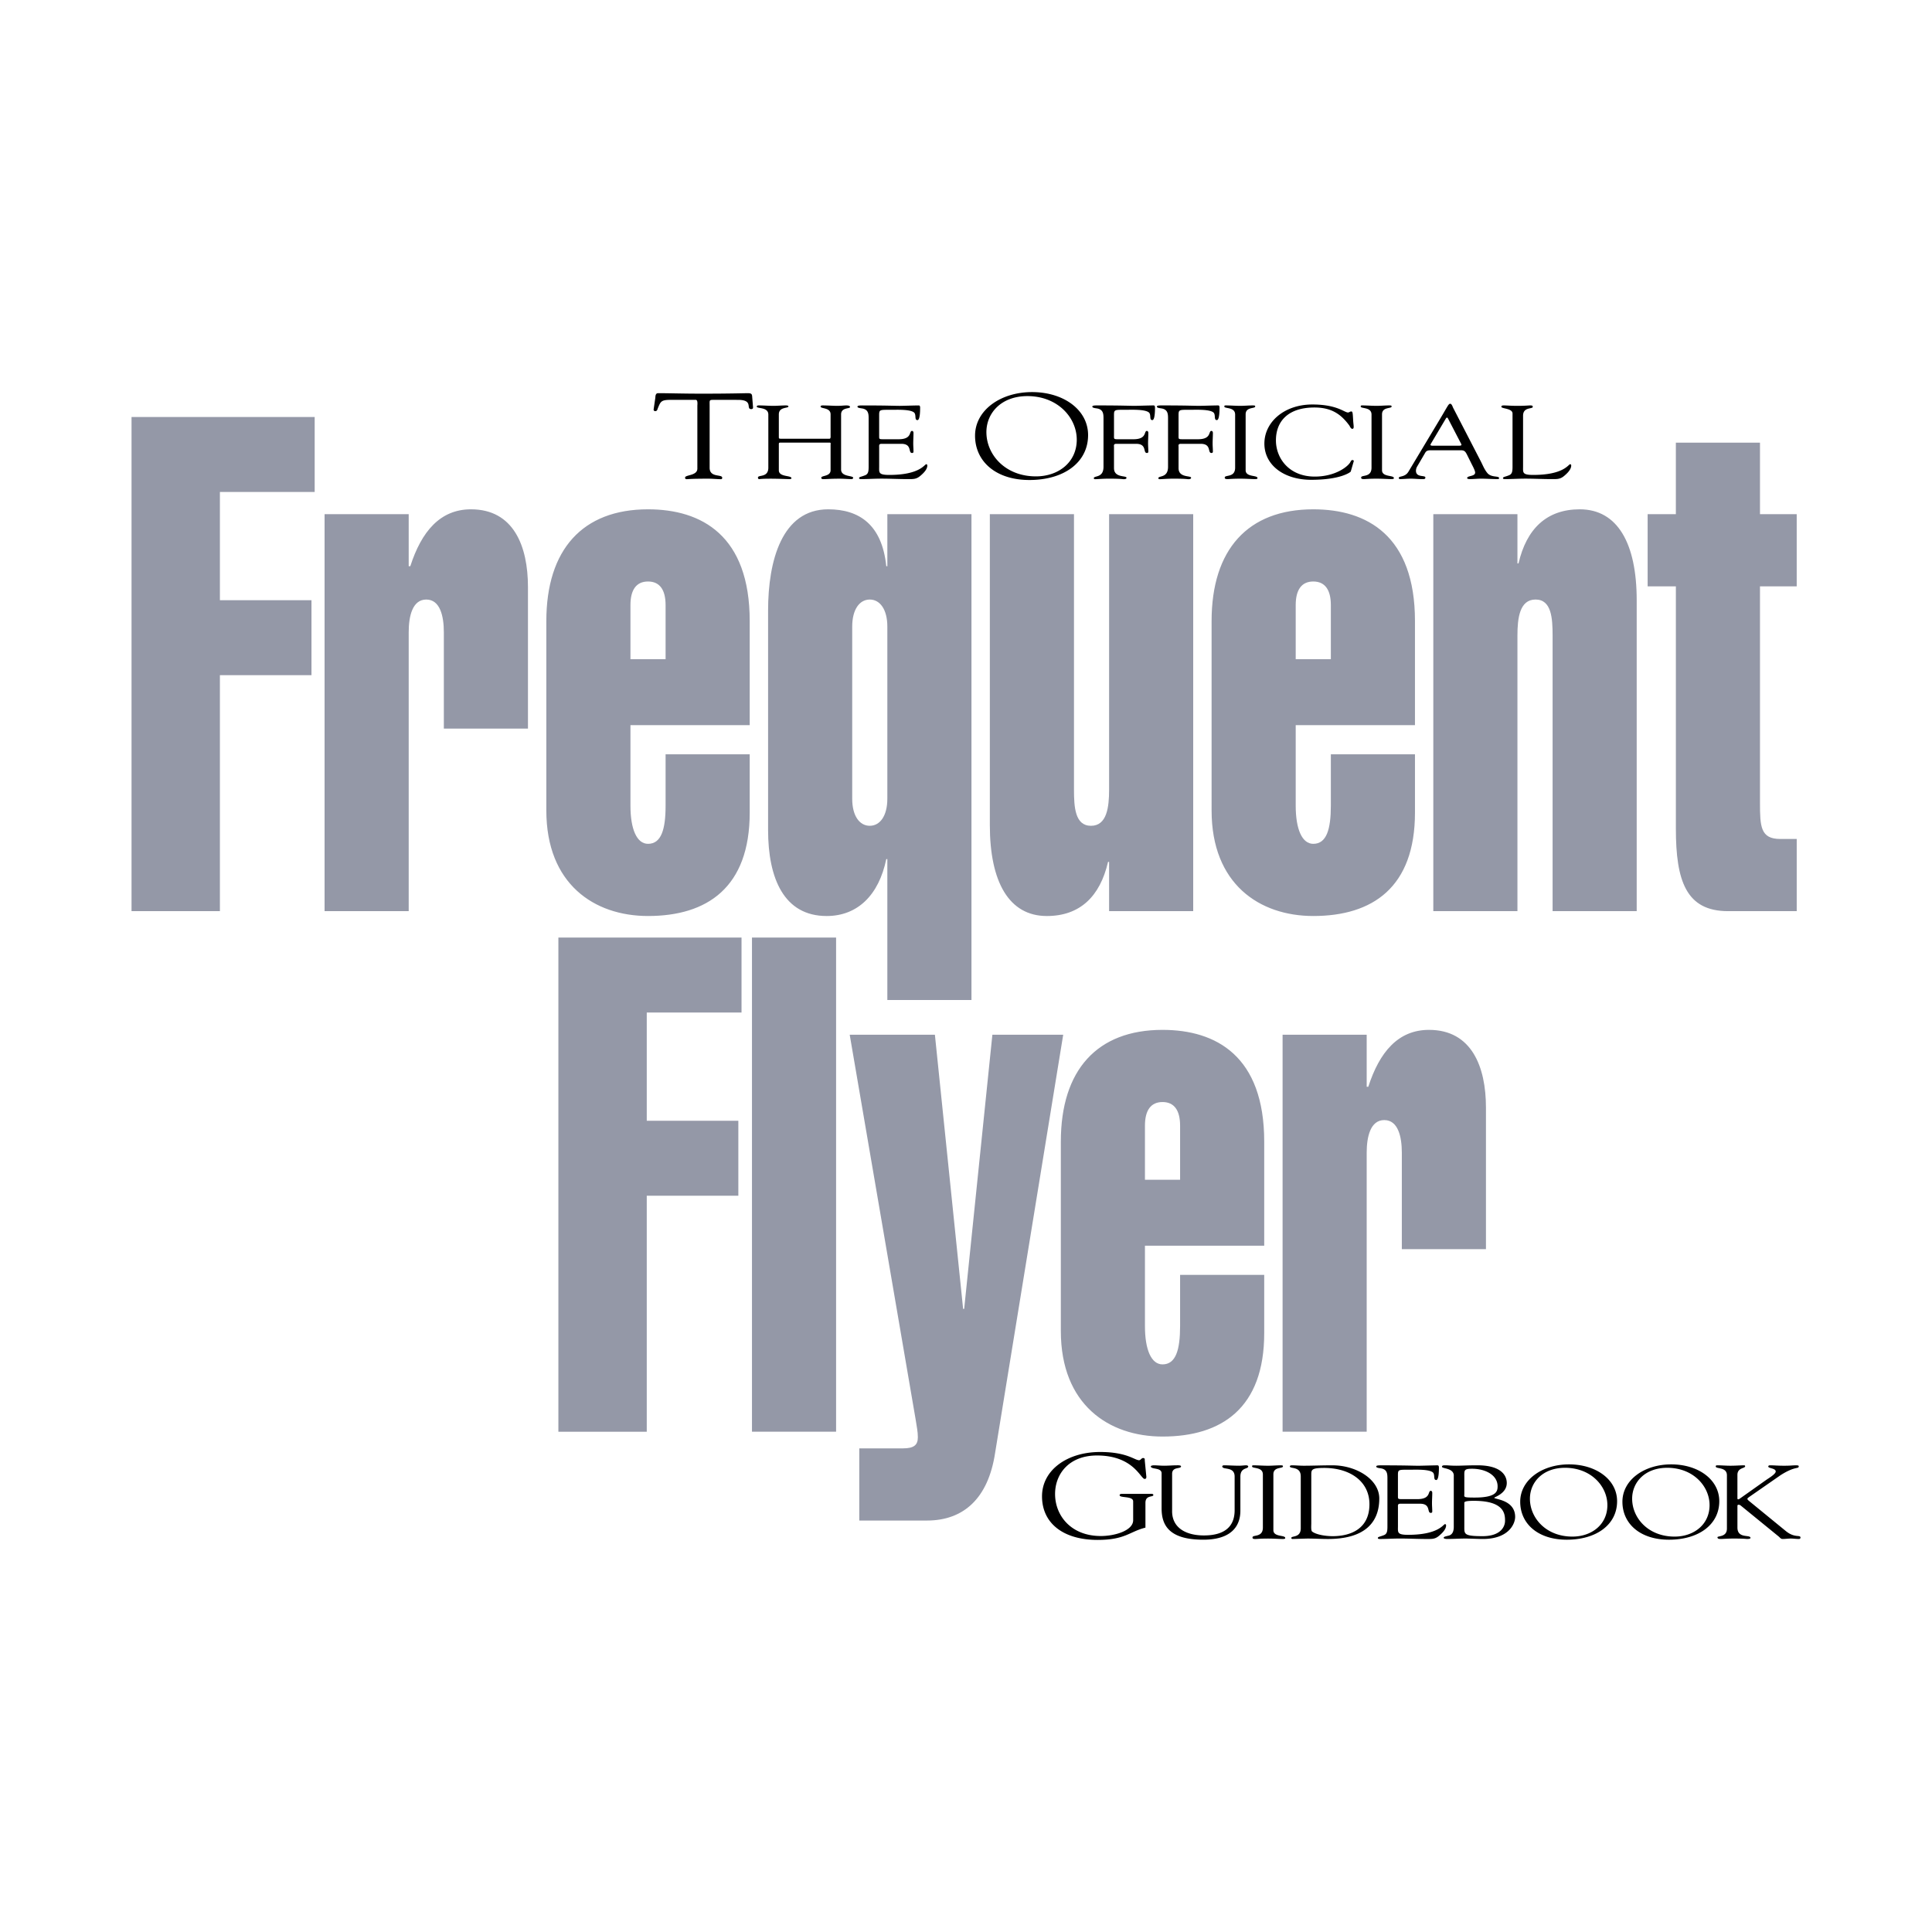 <svg xmlns="http://www.w3.org/2000/svg" width="2500" height="2500" viewBox="0 0 192.756 192.756"><g fill-rule="evenodd" clip-rule="evenodd"><path fill="#fff" d="M0 0h192.756v192.756H0V0z"/><path d="M97.281 43.468c0-2.52 2.512-4.349 5.688-4.349 3.158 0 5.59 1.78 5.59 4.289 0 2.726-2.4 4.482-5.855 4.482-3.36.001-5.423-1.865-5.423-4.422zm49.059 1.85c-.133-.239-.213-.394-.584-.394h-2.922c-.252 0-.49 0-.623.218l-.85 1.453a.883.883 0 0 0-.092.364c0 .726.941.415.941.685 0 .187-.186.155-.359.155-.371 0-.742-.042-1.115-.042-.357 0-.717.042-1.061.042-.08 0-.119-.052-.119-.114 0-.218.623-.041.969-.633l3.174-5.295c.781-1.308.822-1.474.994-1.474.145 0 .24.301.277.384l2.762 5.347c.201.384.359.819.664 1.183.398.478 1.17.25 1.17.508 0 .094-.094.094-.188.094-.545 0-1.088-.042-1.633-.042-.357 0-.717.042-1.076.042-.078 0-.291 0-.291-.104 0-.249.797-.146.797-.541 0-.228-.279-.705-.412-.986l-.423-.85zm-76.763-4.866c0-.085.062-.545-.155-.558h-2.524c-.96 0-.991.182-1.27.848-.047.122-.062.279-.264.279a.16.16 0 0 1-.155-.146l.171-1.175c.016-.145 0-.472.278-.472 1.209 0 2.401.048 4.399.048 2.804 0 4.229-.048 4.539-.048.355 0 .434.072.449.351l.078.97c.015.121.03.267-.172.267-.572 0 .264-.921-1.316-.921H71.42c-.696 0-.62-.048-.62.594v6.179c0 1.018 1.254.618 1.254.994 0 .036.016.146-.139.146-.372 0-.806-.05-1.254-.05-1.735 0-2.03.05-2.122.05-.14 0-.187-.037-.187-.158 0-.291 1.224-.17 1.224-.897v-6.301h.001zm82.38 6.071c0 .612-.107.861 1.01.861 3.064 0 3.516-1.069 3.689-1.069.092 0 .105.104.105.125 0 .374-.344.737-.664 1.007-.424.374-.717.353-1.301.353-1.008 0-2.018-.062-3.025-.042-.531.011-1.09.042-1.621.042-.119 0-.199-.021-.199-.104.027-.125.16-.104.586-.27.344-.125.369-.416.369-.903v-5.264c0-.54-1.113-.467-1.113-.675 0-.114.092-.135.264-.135.281 0 .691.042 1.34.042.758 0 1.078-.042 1.277-.042.172 0 .25.021.25.146 0 .238-.967-.021-.967.882v5.046zm-9.201-2.243c-.094.146 0 .187.17.187h2.629c.293 0 .279-.073.213-.208l-1.299-2.502c-.068-.125-.135-.125-.215 0l-1.498 2.523zm-5.92-2.938c-.014-.758-1.076-.55-1.076-.779 0-.093.027-.114.135-.114.49 0 .969.042 1.459.042.412 0 .824-.042 1.234-.042.213 0 .254.021.254.103 0 .25-.957.011-.957.79v5.575c0 .706 1.182.467 1.182.779 0 .073-.041.104-.266.104-.307 0-.877-.042-1.447-.042-.809 0-1.088.042-1.275.042-.238 0-.277-.052-.277-.155 0-.301 1.035.041 1.035-.987v-5.316h-.001zm-5.908-.986c2.494 0 3.184.799 3.57.799.105 0 .186-.104.318-.104.145 0 .145.166.186.841.025.55.146.893-.08.893-.158 0-.25-.27-.307-.343-.822-1.111-1.764-1.786-3.477-1.786-2.59 0-3.838 1.35-3.838 3.28 0 1.806 1.33 3.613 3.877 3.613 2.086 0 3.385-1.038 3.586-1.516a.21.21 0 0 1 .186-.135c.064 0 .131.062.117.114l-.303 1.038c-.016.042-.957.82-3.943.82-2.721 0-4.672-1.463-4.672-3.613 0-2.147 1.977-3.901 4.78-3.901zm-7.699.986c-.014-.758-1.076-.55-1.076-.779 0-.093.025-.114.135-.114.49 0 .969.042 1.459.042.41 0 .824-.042 1.234-.042.213 0 .252.021.252.103 0 .25-.955.011-.955.79v5.575c0 .706 1.182.467 1.182.779 0 .073-.039.104-.266.104-.307 0-.877-.042-1.447-.042-.811 0-1.09.042-1.273.042-.238 0-.281-.052-.281-.155 0-.301 1.037.041 1.037-.987v-5.316h-.001zm-5.645 2.129c0 .353-.025.353.506.353h1.432c1.381 0 1.023-.831 1.342-.831.105 0 .146.114.146.197 0 .364-.027.717-.027 1.049 0 .27.027.54.027.82 0 .094-.055.135-.146.135-.412 0 .039-.914-1.074-.914h-1.967c-.305 0-.238.176-.238.332v2.097c0 .986 1.25.716 1.25.955 0 .145-.201.145-.295.145-.092 0-.227-.052-1.461-.052-.676 0-1.139.052-1.379.052-.105 0-.133-.072-.133-.093 0-.291.969.01.969-1.142v-4.786c0-.467 0-.965-.717-1.048-.105-.021-.396-.042-.396-.166 0-.083.078-.125.463-.125 2.51 0 3.199.042 3.758.042.266 0 1.486-.042 1.898-.042.105 0 .131.103.131.228 0 1.152-.186 1.236-.266 1.236-.318 0-.105-.499-.318-.737-.344-.353-1.725-.291-2.254-.291-1.275 0-1.25-.042-1.25.654v1.932h-.001zm-6.441 0c0 .353-.025.353.506.353h1.432c1.383 0 1.023-.831 1.344-.831.105 0 .145.114.145.197 0 .364-.027.717-.027 1.049 0 .27.027.54.027.82 0 .094-.053.135-.145.135-.412 0 .039-.914-1.076-.914h-1.965c-.305 0-.24.176-.24.332v2.097c0 .986 1.248.716 1.248.955 0 .145-.199.145-.291.145s-.227-.052-1.461-.052c-.676 0-1.141.052-1.381.052-.105 0-.131-.072-.131-.093 0-.291.969.01.969-1.142v-4.786c0-.467 0-.965-.717-1.048-.107-.021-.398-.042-.398-.166 0-.083.08-.125.465-.125 2.508 0 3.199.042 3.756.042.266 0 1.486-.042 1.898-.042.107 0 .133.103.133.228 0 1.152-.186 1.236-.266 1.236-.318 0-.107-.499-.318-.737-.346-.353-1.727-.291-2.258-.291-1.273 0-1.248-.042-1.248.654v1.932h-.001zm-12.729-.353c0 2.241 1.875 4.41 4.941 4.41 2.262 0 4.074-1.417 4.074-3.659 0-2.205-1.906-4.35-4.926-4.35-2.603 0-4.089 1.684-4.089 3.599zm-10.699.353c0 .353-.026.353.505.353h1.433c1.381 0 1.022-.831 1.34-.831.106 0 .146.114.146.197 0 .364-.025.717-.025 1.049 0 .27.025.54.025.82 0 .094-.053.135-.146.135-.411 0 .041-.914-1.075-.914h-1.964c-.279 0-.239.176-.239.332v1.911c0 .612-.106.861 1.009.861 3.067 0 3.518-1.069 3.689-1.069.094 0 .107.104.107.125 0 .374-.347.737-.665 1.007-.424.374-.717.353-1.3.353-1.01 0-2.019-.062-3.027-.042-.531.011-1.088.042-1.619.042-.12 0-.199-.021-.199-.104.026-.125.159-.104.583-.27.346-.125.372-.416.372-.903v-4.734c0-.467 0-.965-.717-1.048-.106-.021-.398-.042-.398-.166 0-.083.079-.125.466-.125 2.507 0 3.198.042 3.756.042.265 0 1.486-.042 1.896-.042.108 0 .134.103.134.228 0 1.152-.186 1.236-.266 1.236-.318 0-.105-.499-.318-.737-.345-.353-1.726-.291-2.257-.291-1.273 0-1.247-.042-1.247.654v1.931h.001zm-11.059-2.129c-.014-.758-1.155-.55-1.155-.779 0-.093.106-.114.212-.114.491 0 .969.042 1.46.042.412 0 .823-.042 1.234-.042.227 0 .254.062.254.103 0 .208-.956.011-.956.79v2.243c0 .145 0 .187.199.187h4.859c.132 0 .105-.26.105-.301v-2.128c0-.716-.995-.54-.995-.779 0-.062.027-.114.226-.114.438 0 1.129.042 1.381.042.492 0 .689-.042.955-.042.346 0 .372.103.372.166 0 .187-.891.011-.891.727v5.503c0 .757 1.208.57 1.208.83 0 .031-.052.125-.145.125-.359 0-.77-.042-1.248-.042-.85 0-1.222.042-1.474.042-.119 0-.317.032-.317-.135 0-.249.928-.104.928-.757v-2.491c0-.167.053-.26-.105-.26h-4.899c-.159 0-.159.062-.159.177v2.584c0 .706 1.26.477 1.26.799 0 .052-.092.083-.212.083-.173 0-1.141-.042-1.845-.042-.942 0-1.088.042-1.141.042-.107 0-.146-.052-.146-.155 0-.301 1.036.041 1.036-.987v-5.317h-.001zM129.777 147.305c0-1.059-1.088-.725-1.088-1.006 0-.074.107-.104.188-.104.41 0 .795.041 1.193.041.877 0 1.738-.041 2.881-.041 2.35 0 4.66 1.391 4.66 3.311 0 2.389-1.447 4.039-5.125 4.039-.678 0-1.354-.043-2.031-.043-.119 0-1.393.043-1.486.043-.105 0-.133-.043-.133-.104 0-.24.941.02.941-.967v-5.169zm32.092 2.523c0-2.158 2.152-3.727 4.871-3.727 2.709 0 4.793 1.525 4.793 3.676 0 2.334-2.057 3.84-5.018 3.84-2.88 0-4.646-1.597-4.646-3.789zm-10.197 0c0-2.158 2.152-3.727 4.873-3.727 2.707 0 4.793 1.525 4.793 3.676 0 2.334-2.057 3.84-5.02 3.84-2.879 0-4.646-1.597-4.646-3.789zm-6.625-2.596c0-.789-1.18-.686-1.18-.893 0-.154.199-.145.357-.145.266 0 .531.041 1.062.041s1.061-.041 2.125-.041c2.334 0 2.92.996 2.92 1.764 0 1.059-1.248 1.402-1.248 1.475 0 .156 2.084.188 2.084 1.91 0 .686-.637 2.201-3.225 2.201-.479 0-1.275-.043-1.729-.043-.609 0-1.232.043-1.844.043-.066 0-.332-.021-.332-.115 0-.102.16-.135.398-.195.145-.033.609-.084.609-.895v-5.107h.003zm1.049 5.067c0 .748-.064.965 1.82.965 1.766 0 2.242-.912 2.242-1.537 0-.662-.053-1.99-3.107-1.99-1.02 0-.955.143-.955.238v2.324zm-31.446-3.254c.125 0 .42-.049.42.107 0 .256-.789-.023-.789.789v2.471c-1.598.4-2.014 1.225-4.773 1.225-3.422 0-5.545-1.66-5.545-4.35 0-2.617 2.51-4.422 5.795-4.422 2.678 0 3.453.822 3.887.822.17 0 .232-.219.402-.219.219 0 .156.184.17.279l.156 1.588c0 .098-.016.219-.17.219-.402 0-1.102-2.34-4.756-2.34-2.789 0-4.182 1.842-4.182 3.842 0 2.145 1.58 4.193 4.568 4.193 1.408 0 3.223-.545 3.223-1.576v-1.877c0-.57-1.35-.316-1.35-.619 0-.156.217-.133.357-.133h2.587v.001zm61.571-1.397c.254-.176.943-.582.943-.84 0-.332-.742-.303-.742-.49 0-.082.064-.123.172-.123.492 0 .703.041 1.406.041.689 0 .797-.041 1.221-.041.082 0 .24.01.24.082 0 .332-.307-.062-1.818.904l-3.107 2.158c-.119.084-.197.145-.197.199 0 .061.051.113.145.197l3.691 3.02c.889.727 1.459.332 1.459.654 0 .082-.066.135-.16.135-.264 0-.545-.043-.809-.043-.279 0-.545.043-.822.043-.174 0-.279-.166-.398-.26l-3.742-3.051c-.082-.074-.174-.105-.24-.105s-.119.031-.119.105v2.168c0 1.152 1.301.664 1.301 1.039 0 .104-.279.104-.359.104-.039 0-.277-.043-1.301-.043-.678 0-1.09.043-1.301.043-.146 0-.332-.01-.332-.166 0-.166.943.01.943-.873v-5.314c0-.861-1.115-.611-1.115-.883 0-.094.053-.113.172-.113.424 0 .85.041 1.287.041.559 0 .969-.041 1.369-.041.064 0 .105.029.105.094 0 .227-.77.123-.77.861v2.334c0 .064.025.105.064.105a.24.24 0 0 0 .146-.051l2.668-1.89zm-13.381 1.879c0 1.92 1.605 3.779 4.232 3.779 1.939 0 3.492-1.215 3.492-3.137 0-1.889-1.633-3.727-4.221-3.727-2.23.001-3.503 1.445-3.503 3.085zm-10.199 0c0 1.92 1.607 3.779 4.236 3.779 1.939 0 3.492-1.215 3.492-3.137 0-1.889-1.635-3.727-4.223-3.727-2.23.001-3.505 1.445-3.505 3.085zm-6.545-.5c0 .334-.158.385 1.037.385 2.178 0 2.283-.633 2.283-1.121 0-1.121-1.207-1.754-2.549-1.754-.836 0-.771.176-.771.779v1.711zm-6.623.188c0 .354-.027.354.504.354h1.434c1.381 0 1.021-.83 1.34-.83.105 0 .146.115.146.197 0 .363-.027.717-.027 1.049 0 .27.027.541.027.82 0 .092-.053.135-.146.135-.41 0 .041-.914-1.076-.914h-1.963c-.279 0-.238.176-.238.332v1.91c0 .613-.107.861 1.008.861 3.066 0 3.518-1.068 3.689-1.068.094 0 .107.104.107.125 0 .373-.346.736-.664 1.006-.424.375-.717.354-1.301.354-1.008 0-2.018-.062-3.027-.043-.529.012-1.088.043-1.619.043-.119 0-.199-.021-.199-.104.027-.125.16-.104.584-.271.346-.123.373-.414.373-.902v-4.734c0-.467 0-.965-.719-1.047-.105-.021-.396-.043-.396-.168 0-.082.078-.123.463-.123 2.512 0 3.199.041 3.758.041.266 0 1.486-.041 1.896-.041.107 0 .135.104.135.227 0 1.154-.188 1.236-.266 1.236-.318 0-.105-.498-.318-.736-.346-.354-1.727-.291-2.256-.291-1.275 0-1.248-.041-1.248.654v1.928h-.001zm-8.647 2.824c0 .166-.039.666.08.758.439.344 1.447.467 2.045.467 1.885 0 3.678-.789 3.678-3.186 0-2.305-1.965-3.613-4.486-3.623-1.264 0-1.316.166-1.316.652v4.932h-.001zm-4.83-4.951c-.014-.758-1.074-.551-1.074-.779 0-.094.025-.113.131-.113.492 0 .971.041 1.461.041.412 0 .824-.041 1.234-.041.213 0 .252.02.252.104 0 .248-.955.01-.955.789v5.574c0 .707 1.182.467 1.182.779 0 .072-.039.104-.266.104-.305 0-.877-.043-1.447-.043-.809 0-1.088.043-1.273.043-.24 0-.279-.053-.279-.156 0-.301 1.035.041 1.035-.986v-5.316h-.001zm-9.055 3.685c0 1.66 1.381 2.418 3.172 2.418 2.496 0 3.066-1.287 3.066-2.512v-3.363c0-1.059-1.234-.623-1.234-1.018 0-.053.094-.104.133-.104.518 0 1.035.041 1.553.041.252 0 .49-.041.73-.041.066 0 .174.051.174.113 0 .291-.783.062-.783 1.018v3.219c0 .508.158 3.072-3.703 3.072-3.494 0-4.156-1.525-4.156-3.125v-3.498c0-.611-1.076-.363-1.076-.695 0-.074.227-.104.293-.104.344 0 .676.041 1.035.041.424 0 .85-.041 1.262-.041.066 0 .424-.021.424.104 0 .291-.889 0-.889.748v3.727h-.001z"/><path d="M114.232 124.283v8.033c0 2.354.637 3.809 1.754 3.809 1.326 0 1.752-1.455 1.752-3.809v-5.125h8.393v5.816c0 7.479-4.25 10.318-10.145 10.318-5.365 0-10.146-3.186-10.146-10.525v-18.904c0-7.133 3.611-11.146 10.146-11.146 5.363 0 10.145 2.631 10.145 11.146v10.387h-11.899zM55.71 142.842V93.54h18.272v7.478h-9.455v10.803h9.137v7.477h-9.137v23.545H55.71v-.001zm80.645-34.414h.16c1.117-3.463 2.975-5.678 6.057-5.678 4.248 0 5.682 3.668 5.682 7.754v14.125h-8.393v-9.623c0-1.594-.371-3.256-1.752-3.256s-1.754 1.662-1.754 3.256v27.836h-8.391v-39.607h8.391v5.193zm-18.617 9.277v-5.4c0-1.523-.584-2.355-1.752-2.355-1.17 0-1.754.832-1.754 2.355v5.4h3.506zm-24.463-14.471l2.815 27.35h.107l2.813-27.35h7.066l-6.799 41.752c-.689 4.502-3.134 6.719-6.801 6.719h-6.745v-7.201h4.357c1.115 0 1.486-.348 1.486-1.109 0-.553-.106-1.039-.213-1.73l-6.586-38.43h8.5v-.001zm-18.25 39.608V93.54h8.392v49.302h-8.392z" fill="#9498a7"/><path d="M62.9 72.349v8.032c0 2.354.638 3.808 1.754 3.808 1.328 0 1.752-1.454 1.752-3.808v-5.124h8.393v5.816c0 7.478-4.25 10.317-10.145 10.317-5.365 0-10.146-3.186-10.146-10.525V61.962c0-7.132 3.612-11.148 10.146-11.148 5.364 0 10.145 2.631 10.145 11.148v10.386H62.9v.001zm66.373 0v8.032c0 2.354.637 3.808 1.754 3.808 1.326 0 1.752-1.454 1.752-3.808v-5.124h8.393v5.816c0 7.478-4.25 10.317-10.145 10.317-5.367 0-10.146-3.186-10.146-10.525V61.962c0-7.132 3.613-11.148 10.146-11.148 5.365 0 10.145 2.631 10.145 11.148v10.386h-11.899v.001zM96.922 99.77H88.53V85.713h-.106c-.744 3.601-2.869 5.678-5.95 5.678-4.248 0-5.842-3.739-5.842-8.587v-21.88c0-4.986 1.381-10.11 6.002-10.11 3.082 0 5.365 1.523 5.791 5.678h.106v-5.193h8.392V99.77h-.001zm-83.799-8.864V41.604h18.272v7.479H21.94v10.802h9.136v7.478H21.94v23.543h-8.817zM164.385 58.5v-7.202h2.816v-7.132h8.393v7.132h3.664V58.5h-3.664v21.604c0 2.354.053 3.6 2.02 3.6h1.645v7.202h-6.852c-4.197 0-5.205-3.047-5.205-8.24V58.5h-2.817zm-12.989-2.285h.107c.797-3.462 2.814-5.401 6.109-5.401 3.77 0 5.682 3.393 5.682 9.071v31.021h-8.391v-27.49c0-1.731-.107-3.601-1.701-3.601-1.592 0-1.807 1.869-1.807 3.601v27.49h-8.393V51.299h8.393v4.916h.001zm-18.617 9.555v-5.4c0-1.523-.586-2.354-1.752-2.354-1.17 0-1.754.831-1.754 2.354v5.4h3.506zm-22.125 20.22h-.105c-.797 3.461-2.814 5.401-6.109 5.401-3.77 0-5.684-3.394-5.684-9.071V51.299h8.395v27.49c0 1.731.104 3.601 1.697 3.601s1.807-1.87 1.807-3.601v-27.49h8.391v39.607h-8.391V85.99h-.001zm-25.629-6.302c0 1.731.743 2.701 1.752 2.701s1.753-.97 1.753-2.701V62.517c0-1.731-.744-2.701-1.753-2.701s-1.752.969-1.752 2.701v17.171zM66.406 65.77v-5.4c0-1.523-.584-2.354-1.752-2.354-1.169 0-1.754.831-1.754 2.354v5.4h3.506zm-25.63-9.278h.16c1.115-3.461 2.975-5.678 6.055-5.678 4.25 0 5.684 3.67 5.684 7.755v14.125h-8.393V63.07c0-1.593-.371-3.254-1.753-3.254-1.381 0-1.753 1.661-1.753 3.254v27.836h-8.393V51.299h8.393v5.193z" fill="#9498a7"/></g></svg>
